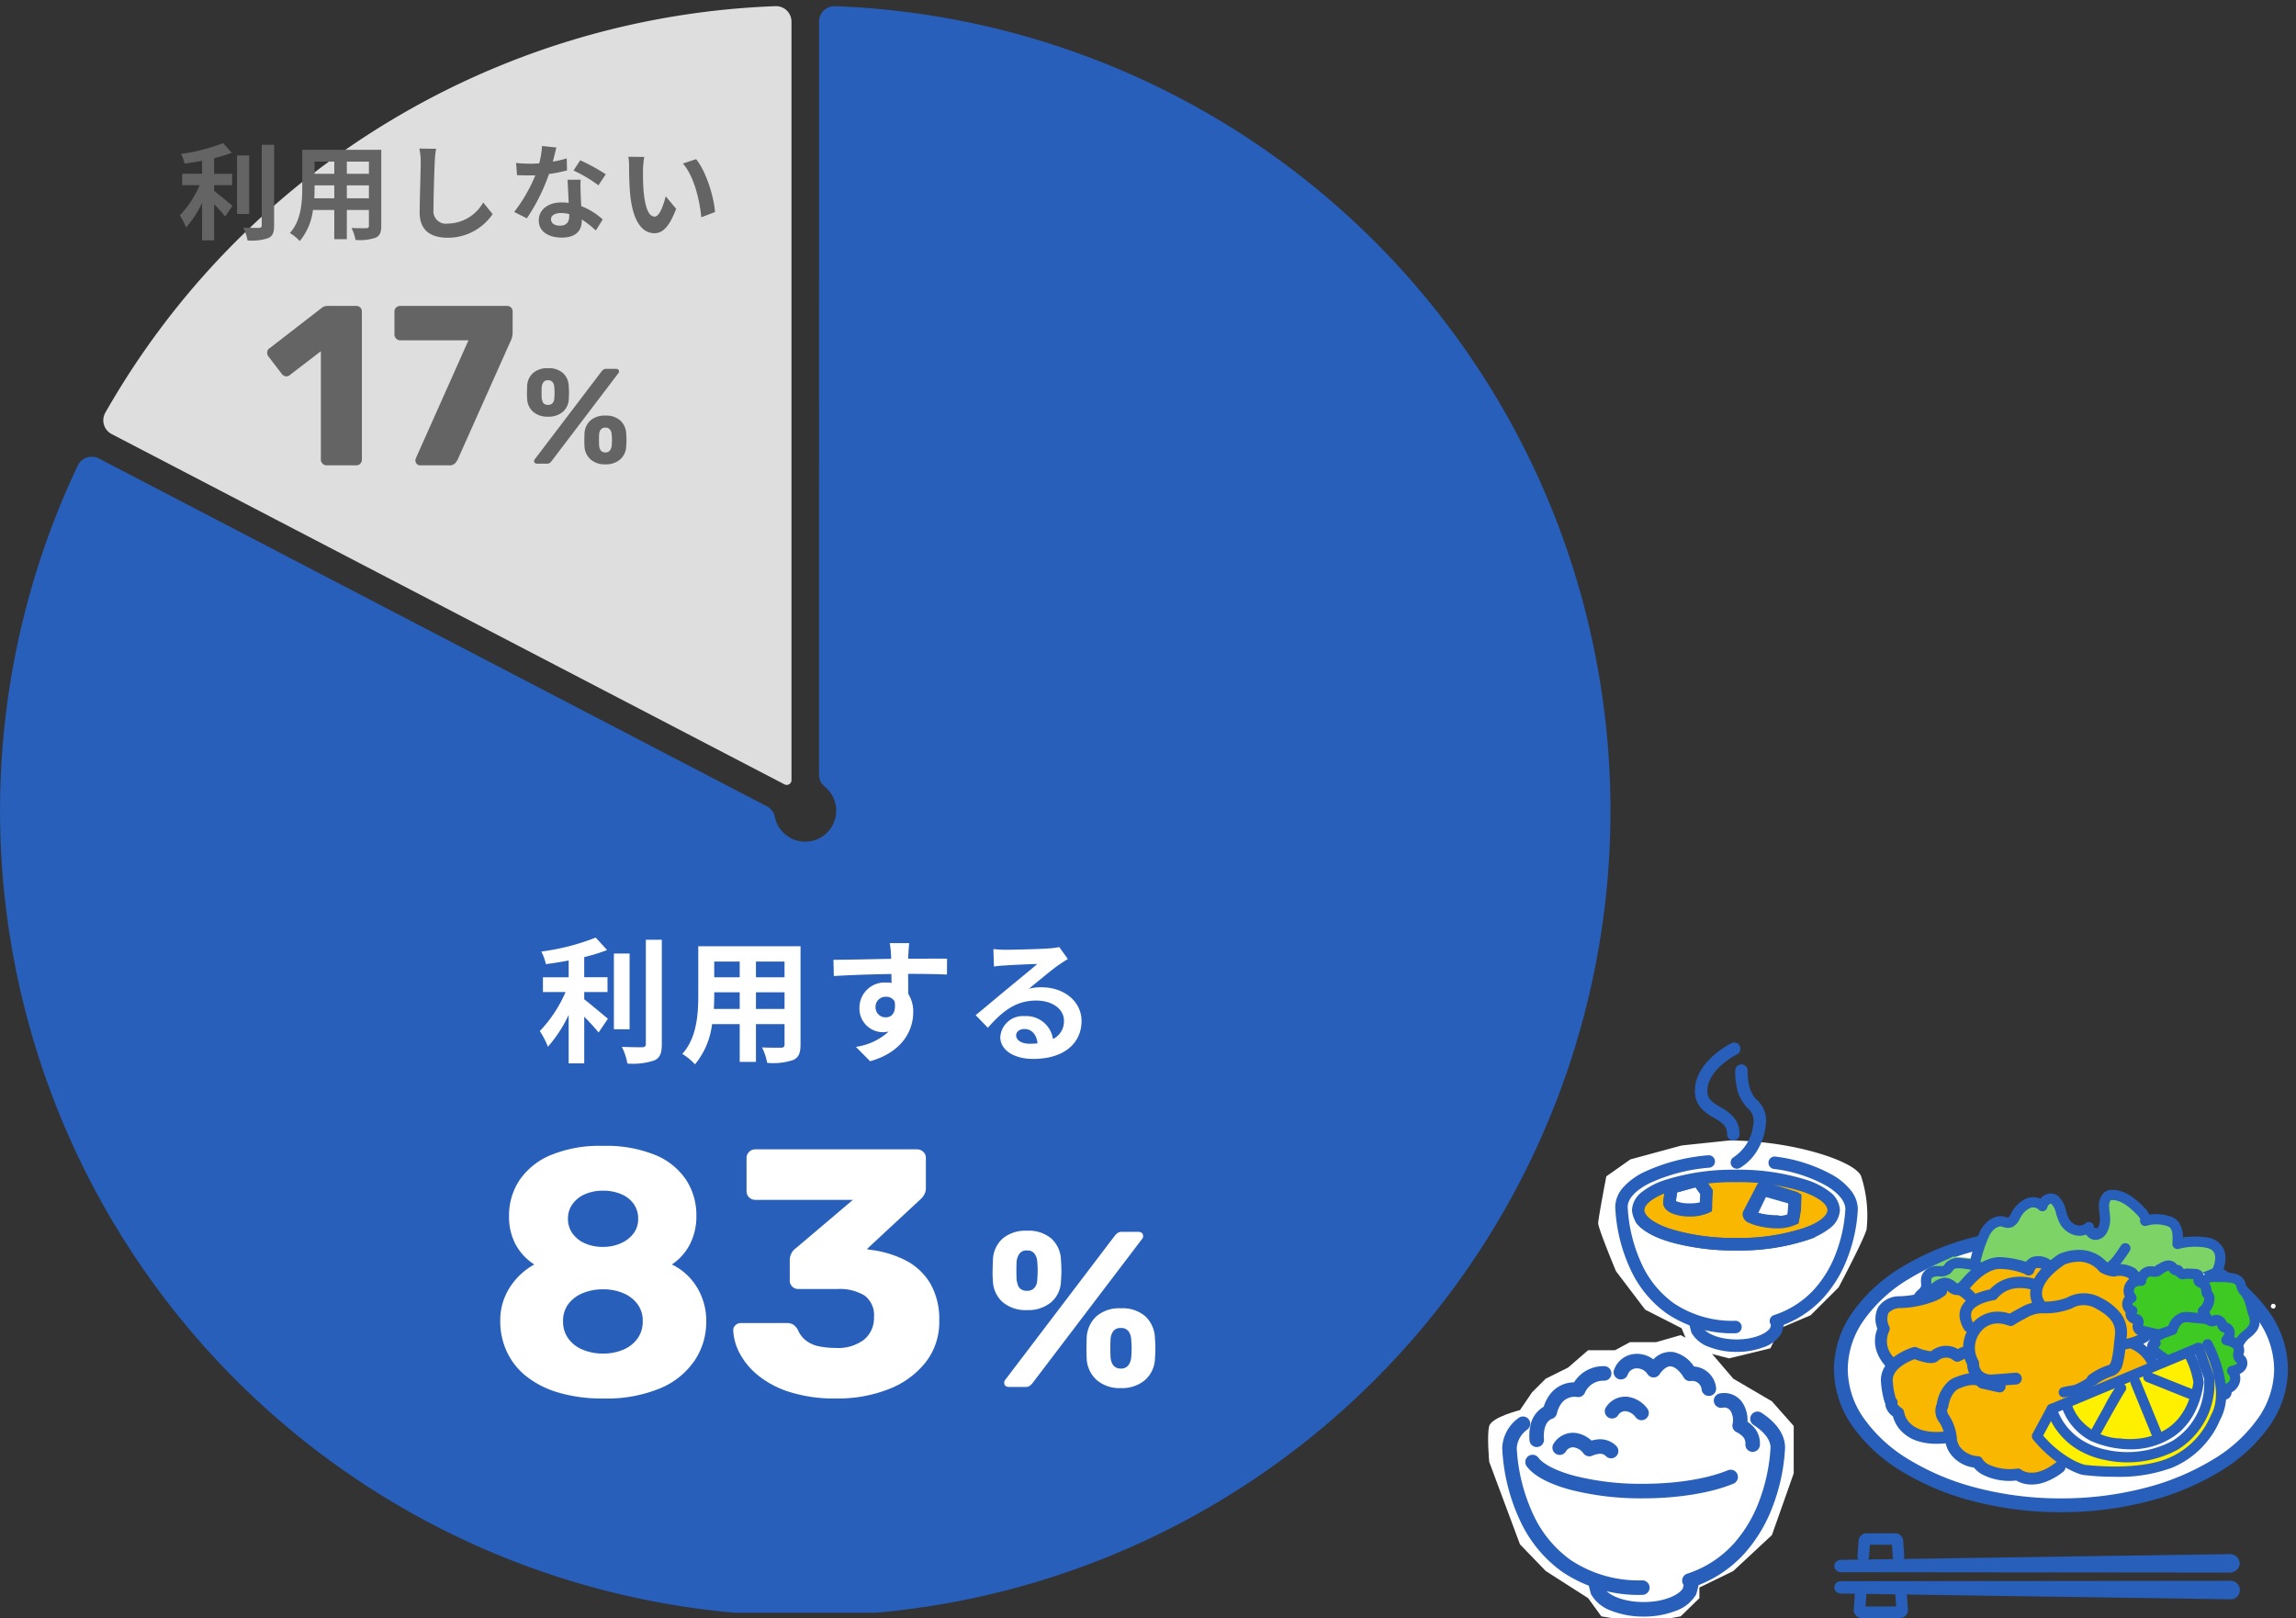 <svg xmlns="http://www.w3.org/2000/svg" xmlns:xlink="http://www.w3.org/1999/xlink" width="372.954" height="262.859" viewBox="0 0 372.954 262.859">
  <rect x="0" y="0" width="372.954" height="262.859" fill="#333333" stroke="none"/>
  <defs>
    <clipPath id="clip-path">
      <rect id="Rectangle_58381" data-name="Rectangle 58381" width="132.954" height="93.489" fill="none"/>
    </clipPath>
    <clipPath id="clip-path-2">
      <rect id="Rectangle_59074" data-name="Rectangle 59074" width="262" height="262" transform="translate(236 3145)" fill="none" stroke="#707070" stroke-width="1"/>
    </clipPath>
  </defs>
  <g id="Group_124891" data-name="Group 124891" transform="translate(-236 -3145)">
    <g id="Group_124653" data-name="Group 124653" transform="translate(481 3314.37)">
      <g id="Group_78504" data-name="Group 78504" transform="translate(-5)" clip-path="url(#clip-path)">
        <path id="Path_137147" data-name="Path 137147" d="M68.525,105.155l63.082-.932a1.227,1.227,0,0,1,1.317,1.112,1.214,1.214,0,0,1-1.273,1.15h-.023l-63.091-.066a.637.637,0,1,1-.011-1.263Z" transform="translate(-9.48 -20.744)" fill="#275fba"/>
        <path id="パス_137148" data-name="パス 137148" d="M131.539,103.76a1.6,1.6,0,0,1,1.664,1.476,1.413,1.413,0,0,1-.408,1.013,1.749,1.749,0,0,1-1.23.515h-.029L68.444,106.7h0a1.056,1.056,0,0,1-1.095-.994.97.97,0,0,1,.333-.729,1.141,1.141,0,0,1,.75-.282l63.082-.932Zm.017,2.262a1,1,0,0,0,.7-.289.673.673,0,0,0,.2-.483.86.86,0,0,0-.922-.749h-.018l-63.083.932,0-.228v.228a.407.407,0,0,0-.265.095.227.227,0,0,0-.084.168c0,.14.163.258.353.258h.006Z" transform="translate(-9.388 -20.652)" fill="#275fba"/>
        <path id="Path_137149" data-name="Path 137149" d="M68.536,109.7l63.091-.066a1.142,1.142,0,1,1,0,2.263H131.6l-63.082-.932a.637.637,0,1,1,.011-1.263Z" transform="translate(-9.479 -21.822)" fill="#275fba"/>
        <path id="パス_137150" data-name="パス 137150" d="M131.535,109.175h0a1.51,1.51,0,1,1,0,3h-.029l-63.082-.932a1.14,1.14,0,0,1-.8-.33.954.954,0,0,1-.281-.68,1.05,1.05,0,0,1,1.05-.994h.051Zm0,2.263a.775.775,0,1,0,0-1.521l-63.1.067c-.193,0-.354.119-.355.259a.218.218,0,0,0,.068.154.4.4,0,0,0,.28.109Z" transform="translate(-9.387 -21.73)" fill="#275fba"/>
        <path id="パス_137151" data-name="パス 137151" d="M78.712,104.226a.938.938,0,0,1-.935-.871l-.139-1.948H74.067l-.139,1.948a.938.938,0,0,1-1.871-.134l.175-2.453a1.313,1.313,0,0,1,1.327-1.237h4.584a1.314,1.314,0,0,1,1.33,1.237l.175,2.453a.938.938,0,0,1-.869,1Z" transform="translate(-10.325 -19.81)" fill="#275fba"/>
        <path id="パス_137152" data-name="パス 137152" d="M72.616,115.553a1.313,1.313,0,0,1-1.332-1.278q0-.035,0-.071l.177-2.475a.938.938,0,0,1,1.871.134l-.13,1.814h4.973l-.129-1.814a.938.938,0,1,1,1.871-.133l.176,2.475q0,.033,0,.067a1.31,1.31,0,0,1-1.328,1.282Z" transform="translate(-10.172 -22.065)" fill="#275fba"/>
        <path id="Path_137153" data-name="Path 137153" d="M44.247,22.731c10.31,0,20.55,3.361,21.463,5.822a20.627,20.627,0,0,1,.885,8.585c-.39,1.621-4.547,9.453-4.547,9.453l-4.54,4.526-4.985,2.116-1.554,3.257-6.72,1.633-6.361-1.633L36.55,53.233l-5.918-3.017-4.745-6.254s-2.908-6.966-2.891-7.8,1.32-7.606,1.32-7.606L28.228,25.8l8.323-2.26Z" transform="translate(-3.392 -6.817)" fill="#fff"/>
        <path id="Path_137154" data-name="Path 137154" d="M43.45,27.06c8.766,0,15.876,2.482,15.876,5.543s-7.107,5.543-15.876,5.543S27.574,35.665,27.574,32.6,34.681,27.06,43.45,27.06" transform="translate(-1.472 -5.386)" fill="#fab700"/>
        <path id="楕円形_23276" data-name="楕円形 23276" d="M15.624-1.264A36.4,36.4,0,0,1,27.184.416,12.149,12.149,0,0,1,30.9,2.353a3.953,3.953,0,0,1,1.615,2.939A3.953,3.953,0,0,1,30.9,8.23a12.149,12.149,0,0,1-3.713,1.937,36.4,36.4,0,0,1-11.56,1.68,36.4,36.4,0,0,1-11.56-1.68A12.149,12.149,0,0,1,.351,8.23,3.953,3.953,0,0,1-1.264,5.292,3.953,3.953,0,0,1,.351,2.353,12.149,12.149,0,0,1,4.065.416,36.4,36.4,0,0,1,15.624-1.264Zm0,11.087A34.355,34.355,0,0,0,26.517,8.256c2.928-1.022,3.971-2.2,3.971-2.964S29.445,3.35,26.517,2.328A34.355,34.355,0,0,0,15.624.761,34.355,34.355,0,0,0,4.732,2.328C1.8,3.35.761,4.529.761,5.292S1.8,7.234,4.732,8.256A34.355,34.355,0,0,0,15.624,9.823Z" transform="translate(26.354 21.925)" fill="#275fba"/>
        <path id="パス_137155" data-name="パス 137155" d="M45.636,61.389a12.156,12.156,0,0,1-4.436-.782,5.316,5.316,0,0,1-2.858-2.261,1.013,1.013,0,0,1-.085-.22l-.235-.916a1.012,1.012,0,1,1,1.961-.5l.2.784c.582.925,2.64,1.875,5.452,1.875s4.87-.95,5.453-1.875l.2-.784a1.012,1.012,0,1,1,1.961.506l-.236.916a1.013,1.013,0,0,1-.085.22,5.322,5.322,0,0,1-2.858,2.26A12.153,12.153,0,0,1,45.636,61.389Z" transform="translate(-3.545 -11.135)" fill="#275fba"/>
        <path id="パス_137156" data-name="パス 137156" d="M55.215,50.857a1.013,1.013,0,0,1-.315-1.975,15.122,15.122,0,0,0,6.568-4.224,18.3,18.3,0,0,0,3.467-5.746A23.755,23.755,0,0,0,66.5,31.662c-.006-1.237-1.074-2.566-3.008-3.743a23.355,23.355,0,0,0-8.555-2.778,1.012,1.012,0,1,1,.288-2,25.389,25.389,0,0,1,9.319,3.052,10.283,10.283,0,0,1,2.849,2.438,4.971,4.971,0,0,1,1.131,3.044q0,.009,0,.018a25.476,25.476,0,0,1-1.7,7.953,20.316,20.316,0,0,1-3.857,6.377,17.123,17.123,0,0,1-7.435,4.786A1.012,1.012,0,0,1,55.215,50.857Z" transform="translate(-6.745 -4.603)" fill="#275fba"/>
        <path id="パス_137157" data-name="パス 137157" d="M42.451,51.779a19.013,19.013,0,0,1-11.193-3.232,18.08,18.08,0,0,1-5.836-7.093,26.66,26.66,0,0,1-2.5-10.179s0-.008,0-.012a4.847,4.847,0,0,1,1.318-3.21,10.885,10.885,0,0,1,3.265-2.416,30.505,30.505,0,0,1,10.5-2.772,1.012,1.012,0,1,1,.2,2.015,28.479,28.479,0,0,0-9.78,2.558c-2.243,1.153-3.48,2.508-3.484,3.818a25.044,25.044,0,0,0,2.326,9.378,16.049,16.049,0,0,0,5.18,6.279,17.054,17.054,0,0,0,10,2.841,1.012,1.012,0,0,1,0,2.025Z" transform="translate(-0.546 -4.55)" fill="#275fba"/>
        <path id="パス_137158" data-name="パス 137158" d="M43.321,40.66a39.76,39.76,0,0,1-10.059-1.186c-2.086-.558-4.842-1.577-6.121-3.265a1.012,1.012,0,1,1,1.614-1.223c.717.946,2.55,1.868,5.03,2.531a37.724,37.724,0,0,0,9.536,1.117,33.062,33.062,0,0,0,11.853-1.885,1.012,1.012,0,1,1,.77,1.873A35.1,35.1,0,0,1,43.321,40.66Z" transform="translate(-1.345 -6.884)" fill="#275fba"/>
        <path id="Path_137159" data-name="Path 137159" d="M39.824,32.305a6.11,6.11,0,0,1-2.618.5c-1.825,0-3.3-.577-3.3-1.288l.336-2.407,4.312-1.2,1.372,1.932Z" transform="translate(-2.732 -5.555)" fill="#fff"/>
        <path id="パス_137160" data-name="パス 137160" d="M37.14,33.533l-.2,0a7.665,7.665,0,0,1-2.689-.446c-1.4-.547-1.612-1.4-1.612-1.854v-.07l.437-3.133,5.636-1.574L40.7,29.246l-.138,3.445-.583.253A7.081,7.081,0,0,1,37.14,33.533ZM34.7,31.061a4.72,4.72,0,0,0,2.257.445h.031l.154,0a5.069,5.069,0,0,0,1.448-.209l.058-1.443-.76-1.07L34.9,29.62Z" transform="translate(-2.48 -5.265)" fill="#275fba"/>
        <path id="パス_137161" data-name="パス 137161" d="M37.133,33.458l-.189,0a8.41,8.41,0,0,1-2.653-.376c-1.436-.493-1.651-1.347-1.651-1.812a1.013,1.013,0,0,1,.01-.14l.336-2.407a1.012,1.012,0,0,1,.73-.835l4.312-1.2a1.012,1.012,0,0,1,1.1.389L40.5,29a1.012,1.012,0,1,1-1.651,1.172l-.96-1.352-2.987.834-.2,1.409a5.552,5.552,0,0,0,2.253.365h.023a6.758,6.758,0,0,0,2.277-.339,1.012,1.012,0,1,1,.635,1.923A8.774,8.774,0,0,1,37.133,33.458Z" transform="translate(-2.48 -5.303)" fill="#275fba"/>
        <path id="Path_137162" data-name="Path 137162" d="M57.273,34.612a6.11,6.11,0,0,1-2.618.5c-1.825,0-4.256-.577-4.256-1.288l1.922-3.994L57.6,31.345l-.056,1.736Z" transform="translate(-6.015 -5.938)" fill="#fff"/>
        <path id="パス_137163" data-name="パス 137163" d="M54.589,35.83l-.2,0a12.167,12.167,0,0,1-3.069-.414,5.291,5.291,0,0,1-1.285-.517,1.582,1.582,0,0,1-.9-1.369V33.3l2.393-4.971,6.862,1.964-.084,2.6-.384,2.138-.5.216A7.081,7.081,0,0,1,54.589,35.83ZM51.378,33.3a9.356,9.356,0,0,0,3.025.5h.031l.154,0a5.067,5.067,0,0,0,1.537-.237l.16-.893.028-.873-3.7-1.06Z" transform="translate(-5.763 -5.638)" fill="#275fba"/>
        <path id="パス_137164" data-name="パス 137164" d="M54.324,35.683a15.725,15.725,0,0,1-3.192-.346,6.13,6.13,0,0,1-1.377-.454,1.546,1.546,0,0,1-1.016-1.389,1.012,1.012,0,0,1,.114-.467l2.24-4.312a1.012,1.012,0,0,1,1.2-.5l5.265,1.652a1.012,1.012,0,0,1,.707,1.041l-.215,2.883a1.012,1.012,0,0,1-2.019-.15l.155-2.083L52.5,30.4,51.035,33.22a12.543,12.543,0,0,0,3.289.438,1.012,1.012,0,0,1,0,2.025Z" transform="translate(-5.684 -5.607)" fill="#275fba"/>
        <path id="パス_137165" data-name="パス 137165" d="M45.308,15.914A1.012,1.012,0,0,1,44.3,14.9c0-1.355-.763-1.87-2.112-2.664a8.179,8.179,0,0,1-2.06-1.529,4.17,4.17,0,0,1-1.053-2.992c.085-4.674,5.7-7.5,5.94-7.613a1.012,1.012,0,0,1,.9,1.816h0c-.047.024-4.75,2.4-4.812,5.834-.026,1.413.708,1.911,2.116,2.739a8.29,8.29,0,0,1,2.031,1.5A4.132,4.132,0,0,1,46.32,14.9,1.012,1.012,0,0,1,45.308,15.914Z" transform="translate(-3.76 0)" fill="#275fba"/>
        <path id="パス_137166" data-name="パス 137166" d="M47.336,21.384a1.013,1.013,0,0,1-.507-1.889,7.262,7.262,0,0,0,3.177-5.358,2.707,2.707,0,0,0-.628-2.317,6.721,6.721,0,0,1-2.135-4.07,10.938,10.938,0,0,1-.174-2.369,1.012,1.012,0,0,1,2.021.118c0,.071-.15,3.331,1.578,4.761a4.566,4.566,0,0,1,1.356,4.046,9.62,9.62,0,0,1-1.248,3.883,8.186,8.186,0,0,1-2.933,3.059A1.008,1.008,0,0,1,47.336,21.384Z" transform="translate(-5.204 -0.881)" fill="#275fba"/>
        <path id="Path_137167" data-name="Path 137167" d="M17.588,106.035l2.145,2.957,6.754,1.086,6.114-1.086,3.057-2.957v-1.73l5.5-2.679,6.278-5.841,3.542-10.033V78.057l-3.542-4-6.278-3.681L37.2,65.746,32.6,63.3l-3.97,1.14H24.377l-2.422,1.31H17.588l-3.264,2.823-3.623,1.8-2.229,2.22L6.512,75.48s-4.586,1.141-4.994,2.578,0,5.833,0,5.833l4.994,13.4,4.188,4.334Z" transform="translate(0.387 -15.768)" fill="#fff"/>
        <path id="パス_137168" data-name="パス 137168" d="M26.466,114.852a14.169,14.169,0,0,1-5.171-.912,6.194,6.194,0,0,1-3.33-2.634,1.179,1.179,0,0,1-.1-.257l-.275-1.067a1.18,1.18,0,0,1,2.285-.588l.235.913c.678,1.078,3.077,2.184,6.354,2.184s5.674-1.107,6.354-2.185l.235-.913a1.18,1.18,0,0,1,2.285.588l-.275,1.067a1.181,1.181,0,0,1-.1.258,6.2,6.2,0,0,1-3.33,2.633A14.164,14.164,0,0,1,26.466,114.852Z" transform="translate(0.522 -21.597)" fill="#275fba"/>
        <path id="パス_137169" data-name="パス 137169" d="M37.668,103.488a1.18,1.18,0,0,1-.367-2.3,17.4,17.4,0,0,0,7.624-4.95,21.762,21.762,0,0,0,4.056-6.8,29.187,29.187,0,0,0,1.865-8.73c0-.872-.493-2.219-2.774-3.7a1.18,1.18,0,0,1,1.287-1.978c1.755,1.142,3.847,3.056,3.847,5.694q0,.011,0,.023a30.96,30.96,0,0,1-1.994,9.467,24.163,24.163,0,0,1-4.5,7.573,19.735,19.735,0,0,1-8.675,5.649A1.179,1.179,0,0,1,37.668,103.488Z" transform="translate(-3.246 -14.894)" fill="#275fba"/>
        <path id="パス_137170" data-name="パス 137170" d="M22.756,104.832a22.157,22.157,0,0,1-13.043-3.767,21.07,21.07,0,0,1-6.8-8.266A31.069,31.069,0,0,1,0,80.937q0-.048,0-.1a6.35,6.35,0,0,1,2.664-4.75,1.18,1.18,0,1,1,1.367,1.923,4,4,0,0,0-1.673,2.94A29.235,29.235,0,0,0,5.071,91.843a18.7,18.7,0,0,0,6.037,7.318,19.873,19.873,0,0,0,11.649,3.311,1.18,1.18,0,1,1,0,2.36Z" transform="translate(4.016 -15.101)" fill="#275fba"/>
        <path id="パス_137171" data-name="パス 137171" d="M23.774,90.69a46.332,46.332,0,0,1-11.722-1.382c-2.431-.65-5.642-1.838-7.133-3.8A1.18,1.18,0,1,1,6.8,84.078c.836,1.1,2.972,2.178,5.862,2.95a43.958,43.958,0,0,0,11.112,1.3c5.384,0,10.419-.8,13.813-2.2a1.18,1.18,0,1,1,.9,2.182C34.817,89.824,29.455,90.69,23.774,90.69Z" transform="translate(3.085 -16.641)" fill="#275fba"/>
        <path id="パス_137172" data-name="パス 137172" d="M38.059,69.894a1.18,1.18,0,0,1-1.174-1.073v-.006l0-.023a1.54,1.54,0,0,0-1.729-1.321,1.168,1.168,0,0,1-1.194-.607c-.23-.416-1.091-1.625-2.03-1.77-.782-.121-1.608.873-1.839,1.236a1.174,1.174,0,0,1-1.991.019,2.064,2.064,0,0,0-2-.916,1.532,1.532,0,0,0-1.2.966,1.18,1.18,0,1,1-2.2-.844,3.894,3.894,0,0,1,3.07-2.457h.009a4.433,4.433,0,0,1,3.263.851q.06-.056.123-.113a3.791,3.791,0,0,1,3.132-1.073,5.4,5.4,0,0,1,3.344,2.345,3.9,3.9,0,0,1,3.585,3.36c.007.045.012.092.017.141a1.18,1.18,0,0,1-1.068,1.282Q38.112,69.894,38.059,69.894Z" transform="translate(-0.485 -12.484)" fill="#275fba"/>
        <path id="パス_137173" data-name="パス 137173" d="M6.7,78.782a1.18,1.18,0,0,1-1.169-1.029,7.564,7.564,0,0,1,.107-2.294,4.537,4.537,0,0,1,2.187-3.224,6.661,6.661,0,0,1,.877-1.8,4.9,4.9,0,0,1,4.054-2.165,5.613,5.613,0,0,1,4.9-2.629A1.18,1.18,0,1,1,17.6,68a3.265,3.265,0,0,0-3.077,1.957,1.18,1.18,0,0,1-1.211.7,2.651,2.651,0,0,0-2.68,1.134,4.35,4.35,0,0,0-.647,1.484,1.18,1.18,0,0,1-.751.9c-.248.092-1,.372-1.287,1.757a5.286,5.286,0,0,0-.078,1.517A1.181,1.181,0,0,1,6.7,78.782Z" transform="translate(2.924 -13.065)" fill="#275fba"/>
        <path id="パス_137174" data-name="パス 137174" d="M49.228,80.645q-.048,0-.1,0a1.18,1.18,0,0,1-1.08-1.272,1.594,1.594,0,0,0-.613-1.384,3.234,3.234,0,0,0-.777-.526,1.18,1.18,0,0,1-.694-1.347,2.917,2.917,0,0,0-.328-2.118,1.22,1.22,0,0,0-1.275-.531,1.18,1.18,0,1,1-.491-2.308,3.587,3.587,0,0,1,3.772,1.6l.016.027a5.267,5.267,0,0,1,.73,2.962,5.511,5.511,0,0,1,.646.511,3.962,3.962,0,0,1,1.365,3.31A1.18,1.18,0,0,1,49.228,80.645Z" transform="translate(-4.53 -14.147)" fill="#275fba"/>
        <path id="パス_137175" data-name="パス 137175" d="M19.716,83.3a1.176,1.176,0,0,1-.848-.359,1.341,1.341,0,0,0-1.277-.339,3.362,3.362,0,0,0-.889.254,1.18,1.18,0,0,1-1.487-.37,2.389,2.389,0,0,0-1.57-.967,1.329,1.329,0,0,0-1.258.636,1.18,1.18,0,1,1-2.022-1.216,3.7,3.7,0,0,1,3.554-1.764l.043.005a4.763,4.763,0,0,1,2.564,1.238,5.548,5.548,0,0,1,.751-.156A3.7,3.7,0,0,1,20.563,81.3a1.18,1.18,0,0,1-.847,2Z" transform="translate(1.987 -15.755)" fill="#275fba"/>
        <path id="パス_137176" data-name="パス 137176" d="M26.765,75.65a1.178,1.178,0,0,1-.961-.494,2.389,2.389,0,0,0-1.57-.967,1.329,1.329,0,0,0-1.258.636,1.18,1.18,0,0,1-2.022-1.216,3.7,3.7,0,0,1,3.554-1.764l.043.005a4.76,4.76,0,0,1,3.173,1.934,1.18,1.18,0,0,1-.959,1.866Z" transform="translate(-0.121 -14.295)" fill="#275fba"/>
        <path id="Path_137177" data-name="Path 137177" d="M140.17,60.77c0,12.207-16,22.1-35.748,22.1s-35.748-9.9-35.748-22.1,16-22.1,35.748-22.1,35.748,9.9,35.748,22.1" transform="translate(-9.652 -7.696)" fill="#fff"/>
        <path id="楕円形_23277" data-name="楕円形 23277" d="M35.469-1.4A56.155,56.155,0,0,1,49.668.374,42.681,42.681,0,0,1,61.337,5.242a26.231,26.231,0,0,1,8,7.347,16.178,16.178,0,0,1,3.005,9.237,16.178,16.178,0,0,1-3.005,9.237,26.231,26.231,0,0,1-8,7.347,42.681,42.681,0,0,1-11.669,4.868,56.155,56.155,0,0,1-14.2,1.774,56.155,56.155,0,0,1-14.2-1.774A42.681,42.681,0,0,1,9.6,38.409a26.231,26.231,0,0,1-8-7.347A16.178,16.178,0,0,1-1.4,21.826a16.178,16.178,0,0,1,3.005-9.237,26.231,26.231,0,0,1,8-7.347A42.681,42.681,0,0,1,21.271.374,56.155,56.155,0,0,1,35.469-1.4Zm0,44.208a53.913,53.913,0,0,0,13.631-1.7A40.447,40.447,0,0,0,60.157,36.5,24.018,24.018,0,0,0,67.482,29.8,13.979,13.979,0,0,0,70.1,21.826a13.979,13.979,0,0,0-2.613-7.971,24.018,24.018,0,0,0-7.325-6.705A40.447,40.447,0,0,0,49.1,2.543,53.913,53.913,0,0,0,35.469.843a53.913,53.913,0,0,0-13.631,1.7A40.447,40.447,0,0,0,10.781,7.149a24.018,24.018,0,0,0-7.325,6.705A13.979,13.979,0,0,0,.843,21.826,13.979,13.979,0,0,0,3.456,29.8,24.018,24.018,0,0,0,10.781,36.5a40.447,40.447,0,0,0,11.057,4.606A53.913,53.913,0,0,0,35.469,42.808Z" transform="translate(59.301 31.249)" fill="#275fba"/>
        <path id="Path_137178" data-name="Path 137178" d="M132.227,46.449c.583-1.081,1.182-2.448.676-3.584a2.657,2.657,0,0,0-2.256-1.356,12.216,12.216,0,0,0-4.517.227,3.8,3.8,0,0,0-.54-2.837,2.124,2.124,0,0,0-1-.532,6.823,6.823,0,0,0-3.716-.02,1.45,1.45,0,0,0-.6-1.3c-1.375-1.3-2.959-2.494-4.707-2.512a1.348,1.348,0,0,0-.845.218,1.842,1.842,0,0,0-.546,1.472c0,.562.13,1.112.156,1.673a2.985,2.985,0,0,1-.517,1.962,1.173,1.173,0,0,1-1.6.339,1.357,1.357,0,0,1-.5-.937,2.766,2.766,0,0,1-4.13-1.188c-.467-.964-.607-2.262-1.412-2.815a1.372,1.372,0,0,0-2,.908,2.3,2.3,0,0,0-2.36-.4,4.156,4.156,0,0,0-1.948,1.755c-.249.4-.489.863-.88,1.024-.412.17-.855-.047-1.286-.121A3,3,0,0,0,94.9,40c-.674,1.013-1.036,3.64-1.386,4.869l-3.547-.318-4.328,2.03s-.522,2.07,0,2.363c.822.459-2.534,2.232-1.4,2.434,7.9,1.418,26.293-4.2,26.4-4.057.167.221,16.731,1.12,16.731,1.12Z" transform="translate(-12.703 -9.782)" fill="#7ed366"/>
        <path id="Path_137179" data-name="Path 137179" d="M121.252,60.857c-1.278-1.511-2.227-2.562-1.467-4.389a22.789,22.789,0,0,0-.977-7.248c-.424-1.507-1.193-3.1-2.647-3.678a18.1,18.1,0,0,0-2.751-.483,26.721,26.721,0,0,1-3.006-1.221c-1.883-.682-4.127.29-5.859,1.3-.332.192-2.137-.871-2.516-.811s-.859,1.281-1.241,1.212c-1.435-.258-1.279-.654-2.733-.769-1.164-.093-2.483.34-3.645.227s-1.159-.142-1.733.875a11.619,11.619,0,0,1-2.965,2.871c-.867-.063-1.123-.891-1.989-.955a2.584,2.584,0,0,0-1.925.372,5.957,5.957,0,0,0-.682.932c-1.5,1.954-4.989.455-6.882,2.029a4.415,4.415,0,0,0-1.285,2.9,29.16,29.16,0,0,0-.15,4.216c.012.879.111,1.917.871,2.36.227.132.51.207.652.429a25.856,25.856,0,0,1-.428,3.817c-.376,2.293,1.08,3.095,1.8,3.847.758.791.62,2.272,1.433,3.006.33.3.355.425.783.549a15.278,15.278,0,0,0,3.655.589,4.743,4.743,0,0,1,1.7.243A4.558,4.558,0,0,1,88.491,74c.523.484.634,1.385,1.208,1.807,4.011,2.958,9.589,3.93,14.548,3.378a2.31,2.31,0,0,0,1.167-.362c.6-.459.643-1.334.98-2.01a4.766,4.766,0,0,1,.933-1.171c3.075-3.121,6.151-6.243,9.35-9.235,2.1-1.966,3.637-2.825,4.574-5.546-.459.183-.215-.806-.674-.623" transform="translate(-11.267 -8.68)" fill="#fab700"/>
        <path id="Path_137180" data-name="Path 137180" d="M139.484,53.436a5.661,5.661,0,0,1-.429-.7,2.76,2.76,0,0,0,1.024-1.757,1.209,1.209,0,0,0-.145-.878,2.607,2.607,0,0,1-.242-.316,1.522,1.522,0,0,1-.083-.554,1.368,1.368,0,0,0-.781-1.092.947.947,0,0,1-.405-.241c-.209-.284.079-.747-.145-1.02a.675.675,0,0,0-.492-.177c-.457-.033-.915-.051-1.372-.057l-.638.1a1.764,1.764,0,0,1-.685-.562c-.036-.05-.076-.106-.137-.115a.339.339,0,0,0-.127.022.508.508,0,0,1-.456-.183,4.579,4.579,0,0,0-.344-.38,1.014,1.014,0,0,0-.884-.145,3,3,0,0,0-.829.41l-.352.156a.713.713,0,0,1-.646.367c-.261.012-.521-.051-.782-.048a1.589,1.589,0,0,0-1.511,1.531,1.675,1.675,0,0,0-1.578,2.769,1.116,1.116,0,0,0,.138,2.092.676.676,0,0,0-.217.785.921.921,0,0,0,.654.534,1.038,1.038,0,0,1,.412.129c.378.287-.084.912.083,1.355.114.3.472.412.785.485l2.764.649" transform="translate(-21.217 -9.024)" fill="#3fc923"/>
        <path id="Path_137181" data-name="Path 137181" d="M133.691,62.413a11.071,11.071,0,0,1-1.286-.936,1.446,1.446,0,0,1-.566-.79c-.057-.327.2-.718.528-.665a.844.844,0,0,1,.136-1.052,2.467,2.467,0,0,1,1.005-.547l1.6-.569a2.8,2.8,0,0,1,1.766-2.031,3.34,3.34,0,0,1,1.064-.011l1.976.192a3.186,3.186,0,0,1,1.19.275,1.064,1.064,0,0,0,.433.177c.207.009.384-.139.584-.191.449-.116.883.275,1.064.7a.992.992,0,0,0,.219.386,1.92,1.92,0,0,0,.517.206.91.91,0,0,1,.456.952,2.224,2.224,0,0,1-.485,1.008,4.1,4.1,0,0,1,1.374.511,1.394,1.394,0,0,1,.666,1.234c-.033.3-.2.609-.109.9s.4.449.545.713a.974.974,0,0,1-.328,1.169,2.833,2.833,0,0,1-1.222.465,1.732,1.732,0,0,1-.625,2.816.6.6,0,0,0-.247.135c-.124.14-.061.356-.059.543s-.181.417-.332.3l.175-.2" transform="translate(-22.223 -11.101)" fill="#3fc923"/>
        <path id="Path_137182" data-name="Path 137182" d="M147.58,58.236c.528-1.231,2.29-1.762,2.436-3.093a2.944,2.944,0,0,0-.152-1.076q-.192-.709-.384-1.417a6.91,6.91,0,0,0-1.208-2.763,2.086,2.086,0,0,1-.386-.526c-.072-.176-.078-.372-.132-.555-.258-.869-1.382-1.06-2.288-1.092l-1.8-.062c-.711-.026-1.62.085-1.815.769l-.881.822-1.406,7.465,3.311,2.53Z" transform="translate(-23.761 -9.484)" fill="#3fc923"/>
        <path id="Path_137183" data-name="Path 137183" d="M135.2,62.425l-1.3.417,1.667,4.819s-.513,5.794-4.576,7.943-7.342,3.133-12.217,1.089-4.952-5.786-4.952-5.786l-2.373,1.049s2.208,6.482,7.083,7.161,8.053.722,10.479-.156a12.3,12.3,0,0,0,8.035-9.3s-.351-5.485-1.843-7.239" transform="translate(-18.165 -12.425)" fill="#fff"/>
        <path id="Path_137184" data-name="Path 137184" d="M136.126,61.216l-1.469.562,1.74,4.878s1.463,12.039-13.623,12.9c0,0-9.811-.268-11.958-7.839l-2.516,4.6s4.548,4.827,7.333,5.185,6.643,1.109,14.377-.911,8.316-12.481,8.316-12.481Z" transform="translate(-17.539 -12.184)" fill="#fff000"/>
        <path id="Path_137185" data-name="Path 137185" d="M114.733,71.327s1.463,5.884,8.77,6.359c0,0,10.93,1.782,12.712-9.92a13.6,13.6,0,0,0-1.667-4.819Z" transform="translate(-18.82 -12.528)" fill="#fff000"/>
        <path id="パス_137186" data-name="パス 137186" d="M116.161,65.881a.961.961,0,0,1-.579-1.729,10.693,10.693,0,0,1,3.242-1.65c.132-.032.291-.319.415-.748a17.024,17.024,0,0,0,.4-2.617c.045-.426.092-.867.149-1.311.245-1.932-.611-3.162-3.159-4.537a3.847,3.847,0,0,0-2.662-.428,3.42,3.42,0,0,0-1.032.382.961.961,0,0,1-.2.1,12.041,12.041,0,0,1-4.815.762,5.248,5.248,0,0,0-2.67.842,20.551,20.551,0,0,0-1.88,1.079.961.961,0,0,1-1.063-1.6,22.151,22.151,0,0,1,2.061-1.186,6.987,6.987,0,0,1,3.824-1.036,10.086,10.086,0,0,0,3.8-.634,5.677,5.677,0,0,1,5.555.027,9.233,9.233,0,0,1,3.245,2.59,5.225,5.225,0,0,1,.908,3.881c-.054.425-.1.856-.144,1.272a18.148,18.148,0,0,1-.466,2.947,2.64,2.64,0,0,1-1.809,2.082,8.617,8.617,0,0,0-2.539,1.318A.957.957,0,0,1,116.161,65.881Z" transform="translate(-16.261 -10.123)" fill="#275fba"/>
        <path id="パス_137187" data-name="パス 137187" transform="translate(4.016)" fill="#275fba"/>
        <path id="パス_137188" data-name="パス 137188" d="M103.474,85.154a5.472,5.472,0,0,1-.555-.028,4.736,4.736,0,0,1-1.951-.625,9.747,9.747,0,0,1-5.522-.988A4.725,4.725,0,0,1,94.1,82.395,5.6,5.6,0,0,1,90.2,80.045a4.607,4.607,0,0,1-.769-2.091v-.005a6.21,6.21,0,0,0-.881-2.812,3.01,3.01,0,0,1-.475-3.114A6.269,6.269,0,0,1,89.8,68.546a3.619,3.619,0,0,1,1.37-.844,8.853,8.853,0,0,1,1.724-.53,3.639,3.639,0,0,1,3.081.557l2.52.56a.961.961,0,1,1-.417,1.877l-2.791-.62a.961.961,0,0,1-.52-.312c-.458-.533-2.122-.094-2.87.248a.591.591,0,0,1-.168.059c-.149.051-1.363.533-1.79,2.97a.671.671,0,0,1-.13.345c-.043.1-.18.509.284,1.135a8.011,8.011,0,0,1,1.255,3.829,2.839,2.839,0,0,0,.5,1.23,3.973,3.973,0,0,0,2.928,1.5.877.877,0,0,1,.745.524,2.623,2.623,0,0,0,1.036.855,8.362,8.362,0,0,0,4.595.63.888.888,0,0,1,.7.221c.155.118,2.1,1.487,5.569-1.213a.961.961,0,0,1,1.181,1.517,10.377,10.377,0,0,1-3.159,1.747A6.442,6.442,0,0,1,103.474,85.154Z" transform="translate(-13.465 -13.348)" fill="#275fba"/>
        <path id="パス_137189" data-name="パス 137189" d="M98.2,66.724a4.084,4.084,0,0,1-3.112-1.168,3.747,3.747,0,0,1-.968-2.37A6,6,0,0,1,93.7,58.8a5.724,5.724,0,0,1,.933-1.889,5.39,5.39,0,0,1,4.441-2.332,5.986,5.986,0,0,1,2.365.472l-.807,1.745.005,0a4.2,4.2,0,0,0-1.622-.3,3.517,3.517,0,0,0-2.847,1.566c-.013.018-.018.024-.031.04a4.056,4.056,0,0,0-.2,4.393.892.892,0,0,1,.112.505,1.892,1.892,0,0,0,.46,1.246,2.261,2.261,0,0,0,1.667.551c.3-.022,2.412-.179,3.778-.3a.961.961,0,0,1,.167,1.915c-1.48.129-3.817.3-3.841.3Z" transform="translate(-14.586 -10.863)" fill="#275fba"/>
        <path id="パス_137190" data-name="パス 137190" d="M135.075,60.877a.834.834,0,0,1,.786.554l1.74,4.878a.834.834,0,0,1,.047.23,13.129,13.129,0,0,1-.724,5.285,12.5,12.5,0,0,1-2.078,3.655,12.117,12.117,0,0,1-3.2,2.809,17.2,17.2,0,0,1-11.825,1.629,13.479,13.479,0,0,1-4.746-1.912,11.632,11.632,0,0,1-2.876-2.685,10.25,10.25,0,0,1-1.773-3.479.834.834,0,0,1,.491-.962l23.84-9.938A.834.834,0,0,1,135.075,60.877Zm.914,5.879-1.4-3.937-22.31,9.3a9.581,9.581,0,0,0,1.3,2.253,9.976,9.976,0,0,0,2.461,2.268,11.852,11.852,0,0,0,4.139,1.646l.048.011a15.542,15.542,0,0,0,10.6-1.462l.013-.007a10.63,10.63,0,0,0,2.759-2.455,10.828,10.828,0,0,0,1.774-3.156A11.449,11.449,0,0,0,135.989,66.757Z" transform="translate(-17.957 -12.117)" fill="#275fba"/>
        <path id="パス_137191" data-name="パス 137191" d="M120.883,82.524h-.135a42.064,42.064,0,0,1-5.084-.31.835.835,0,0,1-.089-.017c-.169-.042-4.181-1.087-7.974-5.739a.834.834,0,0,1-.087-.924l2.392-4.422a.834.834,0,1,1,1.467.794l-2.123,3.923a17.353,17.353,0,0,0,4.481,3.752,10.752,10.752,0,0,0,2.21.987c.714.09,8.576,1.019,13.609-1.057a12.886,12.886,0,0,0,6.862-6.811.833.833,0,0,1,.063-.136c2.447-4.222-1.223-11.088-1.261-11.157a.834.834,0,0,1,1.466-.8,22.352,22.352,0,0,1,1.716,4.41,15.447,15.447,0,0,1,.586,4.121,8.554,8.554,0,0,1-1.029,4.2,13.336,13.336,0,0,1-1.678,2.934,14.5,14.5,0,0,1-6.089,4.779A24.848,24.848,0,0,1,120.883,82.524Z" transform="translate(-17.363 -11.977)" fill="#275fba"/>
        <path id="パス_137192" data-name="パス 137192" d="M124.514,78.412a16.382,16.382,0,0,1-6.39-1.391,9.741,9.741,0,0,1-2.921-2.365,9.186,9.186,0,0,1-1.814-3.335.834.834,0,0,1,1.618-.405,7.693,7.693,0,0,0,1.524,2.727,8.907,8.907,0,0,0,6.491,3q.04,0,.08.009a11.591,11.591,0,0,0,2.63.027,10.456,10.456,0,0,0,5.127-1.843c2.117-1.546,3.455-4,3.978-7.291a13.077,13.077,0,0,0-1.547-4.392.834.834,0,1,1,1.445-.833,14.376,14.376,0,0,1,1.774,5.148.833.833,0,0,1,0,.213c-.581,3.814-2.154,6.679-4.677,8.514A12.518,12.518,0,0,1,124.514,78.412Z" transform="translate(-18.547 -12.321)" fill="#275fba"/>
        <path id="パス_137193" data-name="パス 137193" d="M120.379,77.592a.834.834,0,0,1-.73-1.237c.009-.016.9-1.634,1.825-3.28a28.42,28.42,0,0,1,2.221-3.738.834.834,0,0,1,1.238,1.118c-.3.4-2.193,3.744-3.823,6.7A.834.834,0,0,1,120.379,77.592Z" transform="translate(-19.777 -13.747)" fill="#275fba"/>
        <path id="線_1615" data-name="線 1615" d="M3.458,9.579a.834.834,0,0,1-.772-.518L-.979.109A.834.834,0,0,1-.523-.979.834.834,0,0,1,.565-.523L4.23,8.428a.835.835,0,0,1-.772,1.151Z" transform="translate(107.094 55.383)" fill="#275fba"/>
        <path id="線_1616" data-name="線 1616" d="M6.774,3.42a.832.832,0,0,1-.31-.06L-.517.567A.834.834,0,0,1-.982-.517.834.834,0,0,1,.1-.982L7.084,1.811a.834.834,0,0,1-.31,1.609Z" transform="translate(109.188 54.561)" fill="#275fba"/>
        <path id="パス_137194" data-name="パス 137194" d="M113.685,70.913a.834.834,0,0,1-.211-1.641c.024-.006.606-.156,1.865-.351a11.682,11.682,0,0,0,3.339-2.076.834.834,0,0,1,1.06,1.289c-.449.369-2.757,2.22-4.143,2.436-1.161.18-1.7.316-1.7.317A.837.837,0,0,1,113.685,70.913Z" transform="translate(-18.445 -13.267)" fill="#275fba"/>
        <path id="パス_137195" data-name="パス 137195" d="M108.084,51.772a3.931,3.931,0,0,1-.982-3.078c.194-2,1.731-3.986,4.571-5.911a.96.96,0,0,1,.135-.076,8.13,8.13,0,0,1,2.732-.635,6.117,6.117,0,0,1,5.033,2.01c.425.17.853.325,1.04.377l.026,0a4.839,4.839,0,0,1,3.528.633,2.669,2.669,0,0,1,.974,1.874.961.961,0,0,1-1.913.19.738.738,0,0,0-.262-.563,3.019,3.019,0,0,0-2.093-.227,2.387,2.387,0,0,1-.3.026,5.509,5.509,0,0,1-1.946-.615.961.961,0,0,1-.367-.268,4.2,4.2,0,0,0-3.563-1.518,6.377,6.377,0,0,0-2.025.437c-2.824,1.933-3.549,3.464-3.657,4.412a2.075,2.075,0,0,0,.44,1.593l-.011-.011Z" transform="translate(-17.297 -8.371)" fill="#275fba"/>
        <path id="Path_137196" data-name="Path 137196" d="M156.273,53.763a.387.387,0,0,0,0-.774.387.387,0,0,0,0,.774" transform="translate(-27.013 -10.547)" fill="#fff"/>
        <path id="パス_137197" data-name="パス 137197" d="M131.848,57.289a.837.837,0,0,1-.191-.022l-2.764-.649a1.563,1.563,0,0,1-1.413-2.006,1.723,1.723,0,0,1-1.109-1.009,1.543,1.543,0,0,1-.083-.8,1.927,1.927,0,0,1-.137-2.561,2.488,2.488,0,0,1,1.987-3.426,2.463,2.463,0,0,1,.531-.807,2.373,2.373,0,0,1,1.637-.72,3.776,3.776,0,0,1,.469.03,2.236,2.236,0,0,0,.277.02.834.834,0,0,1,1.462.788,1.52,1.52,0,0,1-1.377.878,3.4,3.4,0,0,1-.543-.028,2.449,2.449,0,0,0-.267-.02.757.757,0,0,0-.687.7.834.834,0,0,1-1,.818.841.841,0,0,0-.793,1.39.834.834,0,0,1-.281,1.325.282.282,0,0,0,.036.528.834.834,0,0,1,.424,1.314l.039.007a1.486,1.486,0,0,1,.657.263,1.427,1.427,0,0,1,.414,1.547c-.006.031-.014.067-.02.1.04.012.092.026.16.042l2.765.649a.834.834,0,0,1-.19,1.647Z" transform="translate(-21.008 -8.951)" fill="#275fba"/>
        <path id="パス_137198" data-name="パス 137198" d="M136.934,47.287a.831.831,0,0,1-.348-.077,2.591,2.591,0,0,1-.8-.578,1.411,1.411,0,0,1-.851-.436c-.075-.077-.136-.152-.186-.213-.026-.032-.061-.075-.081-.1a.344.344,0,0,0-.156.008,2.4,2.4,0,0,0-.593.308.834.834,0,1,1-.889-1.412,3.7,3.7,0,0,1,1.066-.512,1.839,1.839,0,0,1,1.617.3,2.228,2.228,0,0,1,.331.345l.007.009a.955.955,0,0,1,.2.011,1.04,1.04,0,0,1,.679.447.936.936,0,0,0,.36.3.834.834,0,0,1-.349,1.592Z" transform="translate(-22.383 -8.8)" fill="#275fba"/>
        <path id="パス_137199" data-name="パス 137199" d="M141.661,54.307a.833.833,0,0,1-.678-.348,6.676,6.676,0,0,1-.491-.8.834.834,0,0,1,.227-1.045,1.939,1.939,0,0,0,.711-1.221.611.611,0,0,0,0-.276c-.01-.013-.031-.037-.046-.055a1.531,1.531,0,0,1-.421-1.113c0-.04,0-.078-.006-.105a.536.536,0,0,0-.3-.411l-.063-.027a1.47,1.47,0,0,1-.668-.478,1.335,1.335,0,0,1-.242-.875c-.37-.023-.74-.036-1.1-.04a.834.834,0,0,1,.018-1.668c.469,0,.947.025,1.423.059a1.454,1.454,0,0,1,1.077.48,1.39,1.39,0,0,1,.27,1.04,2.211,2.211,0,0,1,1.246,1.763c.007.072.01.137.012.193,0,.024,0,.052,0,.077l.01.012a2.291,2.291,0,0,1,.151.188,1.979,1.979,0,0,1,.289,1.479,3.6,3.6,0,0,1-.8,1.772l.054.076a.834.834,0,0,1-.677,1.321Z" transform="translate(-23.402 -9.125)" fill="#275fba"/>
        <path id="パス_137200" data-name="パス 137200" d="M143.426,68.886a.974.974,0,0,1-.583-.194.834.834,0,0,1-.125-1.224l.1-.118a1.151,1.151,0,0,1,.281-.724h0a1.291,1.291,0,0,1,.544-.353l.026-.01,0,0A.9.9,0,0,0,144,64.8a.834.834,0,0,1,.43-1.394,2.273,2.273,0,0,0,.872-.3.329.329,0,0,0,.1-.139c-.025-.028-.063-.066-.092-.1a1.6,1.6,0,0,1-.465-1.792,1.718,1.718,0,0,0,.044-.194.62.62,0,0,0-.306-.455,3.477,3.477,0,0,0-1.1-.39.834.834,0,0,1-.475-1.309,1.566,1.566,0,0,0,.327-.616.235.235,0,0,0-.008-.095l-.039-.011a1.4,1.4,0,0,1-1.064-.953l-.022-.053a.552.552,0,0,0-.141-.2l-.027.012a1.4,1.4,0,0,1-1.475-.061l-.061-.034a2.6,2.6,0,0,0-.88-.181l-1.975-.192a2.749,2.749,0,0,0-.8-.006c-.661.152-1.03,1.083-1.158,1.476a.834.834,0,0,1-.514.528l-1.6.569a1.935,1.935,0,0,0-.678.334.165.165,0,0,0-.029.046.834.834,0,0,1-.265,1.136c.035.033.077.071.129.115a10.256,10.256,0,0,0,1.187.865.834.834,0,1,1-.882,1.416,11.934,11.934,0,0,1-1.383-1.007,2.2,2.2,0,0,1-.85-1.284,1.471,1.471,0,0,1,.386-1.25,1.79,1.79,0,0,1,.493-1.182,3.221,3.221,0,0,1,1.333-.761l1.231-.437a3.327,3.327,0,0,1,2.228-2.19,4.093,4.093,0,0,1,1.332-.029l1.976.192a3.927,3.927,0,0,1,1.5.367l.079.043a2.007,2.007,0,0,1,.338-.126,1.569,1.569,0,0,1,1.334.28,2.184,2.184,0,0,1,.708.9l.024.057a2.048,2.048,0,0,1,.282.1,1.731,1.731,0,0,1,.946,1.821,2.216,2.216,0,0,1-.089.4,3.3,3.3,0,0,1,.62.327,2.2,2.2,0,0,1,1.027,2.012,2.953,2.953,0,0,1-.088.436c-.01.04-.023.088-.032.128l.069.071a2.223,2.223,0,0,1,.386.484,1.8,1.8,0,0,1-.535,2.224,2.494,2.494,0,0,1-.527.321,2.567,2.567,0,0,1,.039,1.251,2.594,2.594,0,0,1-1.351,1.736,1.2,1.2,0,0,1-.631,1.061A.99.99,0,0,1,143.426,68.886Z" transform="translate(-22.013 -10.878)" fill="#275fba"/>
        <path id="Path_137201" data-name="Path 137201" d="M148.373,58.25c.468-1,1.588-1.45,2.17-2.369a2.158,2.158,0,0,0,.28-1.564,23.894,23.894,0,0,0-.623-2.36,8.016,8.016,0,0,0-.746-1.9c-.181-.308-.429-.548-.627-.839-.211-.308-.191-.7-.375-1.02-.567-1-1.922-1.032-2.926-1.067-1.147-.04-3.082-.4-3.59,1-.17.469.577.671.746.206.211-.581,1.157-.494,1.643-.478a17.14,17.14,0,0,1,2.3.121,2.218,2.218,0,0,1,.831.28c.346.225.356.469.46.837.189.676.806,1.15,1.1,1.793a14.816,14.816,0,0,1,.714,2.285c.192.71.588,1.565.176,2.261-.565.955-1.716,1.381-2.2,2.419-.21.449.457.842.668.391" transform="translate(-24.229 -9.367)" fill="#275fba"/>
        <path id="パス_137201_-_アウトライン" data-name="パス 137201 - アウトライン" d="M147.983,58.751a.833.833,0,0,1-.692-.391.787.787,0,0,1-.047-.77,4.337,4.337,0,0,1,1.261-1.45,4.2,4.2,0,0,0,.958-1,2.034,2.034,0,0,0-.1-1.558c-.04-.13-.082-.264-.117-.394-.04-.145-.078-.292-.116-.439a11.106,11.106,0,0,0-.576-1.785,3.81,3.81,0,0,0-.461-.7,3.431,3.431,0,0,1-.658-1.15c-.017-.059-.031-.115-.045-.169-.069-.271-.091-.339-.248-.441a1.9,1.9,0,0,0-.681-.221,10.589,10.589,0,0,0-1.624-.1c-.2,0-.417-.005-.625-.012l-.119,0c-.1,0-.221-.009-.34-.009-.465,0-.739.079-.793.228a.784.784,0,0,1-.755.528.806.806,0,0,1-.665-.331.728.728,0,0,1-.079-.675,1.836,1.836,0,0,1,1.081-1.108,3.8,3.8,0,0,1,1.449-.23c.33,0,.661.022.953.041.178.012.346.023.5.028h.039c1.076.038,2.55.089,3.221,1.268a2.226,2.226,0,0,1,.209.582,1.3,1.3,0,0,0,.148.41c.075.111.161.216.253.328a4.236,4.236,0,0,1,.389.533,8.37,8.37,0,0,1,.787,1.993c.054.191.112.388.169.578a16.282,16.282,0,0,1,.464,1.822A2.543,2.543,0,0,1,150.782,56a5.213,5.213,0,0,1-1.1,1.152,3.715,3.715,0,0,0-1.047,1.172A.713.713,0,0,1,147.983,58.751Zm.779-8.933c.07.091.14.184.208.28A3.339,3.339,0,0,0,148.761,49.818Z" transform="translate(-24.129 -9.268)" fill="#275fba"/>
        <path id="パス_137202" data-name="パス 137202" d="M134.66,48.8a.835.835,0,0,1-.749-1.2c.5-1.032,1.034-2.337.653-3.283-.22-.547-.716-.851-1.606-.985a10.215,10.215,0,0,0-4.179.232.834.834,0,0,1-1.046-.86c.042-.647.129-1.994-.338-2.535a1.27,1.27,0,0,0-.617-.338,5.377,5.377,0,0,0-3.22-.02.834.834,0,0,1-1.057-.983c.012-.053.02-.258-.384-.68-1.113-1.164-2.587-2.5-4.115-2.519a.551.551,0,0,0-.3.05,1.517,1.517,0,0,0-.243.979,8.51,8.51,0,0,0,.075.924c.033.287.068.585.081.9a4.441,4.441,0,0,1-.672,2.689,2.179,2.179,0,0,1-1.461.918,1.741,1.741,0,0,1-1.346-.386,2.043,2.043,0,0,1-.41-.465,3.16,3.16,0,0,1-1.8.113,3.921,3.921,0,0,1-2.653-2.3,10.915,10.915,0,0,1-.419-1.2,3.5,3.5,0,0,0-.735-1.579.221.221,0,0,0-.232-.026.8.8,0,0,0-.46.575.834.834,0,0,1-1.39.386,1.3,1.3,0,0,0-1.456-.264,3.522,3.522,0,0,0-1.543,1.579l-.091.164a2.773,2.773,0,0,1-1.172,1.319,2.069,2.069,0,0,1-1.508,0c-.1-.029-.2-.057-.277-.071-.5-.1-1.292.284-1.931,1.345a23.471,23.471,0,0,0-1.568,4.659.834.834,0,1,1-1.616-.415,22.9,22.9,0,0,1,1.754-5.1c.94-1.562,2.347-2.376,3.671-2.124.153.029.3.07.425.107a1.91,1.91,0,0,0,.365.083,2.685,2.685,0,0,0,.394-.6l.1-.179a5.186,5.186,0,0,1,2.355-2.3,2.987,2.987,0,0,1,2.369,0,2.293,2.293,0,0,1,1.034-.737,1.887,1.887,0,0,1,1.787.274,4.467,4.467,0,0,1,1.321,2.421,9.568,9.568,0,0,0,.351,1.02,2.254,2.254,0,0,0,1.495,1.347,1.482,1.482,0,0,0,1.325-.331.834.834,0,0,1,1.375.549.762.762,0,0,0,.2.473.074.074,0,0,0,.069.02.546.546,0,0,0,.321-.236,2.773,2.773,0,0,0,.361-1.647c-.01-.249-.04-.5-.071-.772a9.894,9.894,0,0,1-.086-1.108,3.023,3.023,0,0,1,.847-2.273,2.1,2.1,0,0,1,1.387-.434c2.15.025,3.963,1.634,5.3,3.034a3.347,3.347,0,0,1,.688,1,7.034,7.034,0,0,1,3.273.244,2.887,2.887,0,0,1,1.375.838,4.017,4.017,0,0,1,.775,2.638,11.826,11.826,0,0,1,3.776-.034,3.391,3.391,0,0,1,2.9,2.011c.628,1.556-.045,3.3-.7,4.639A.834.834,0,0,1,134.66,48.8Z" transform="translate(-14.86 -10.043)" fill="#275fba"/>
        <path id="パス_137203" data-name="パス 137203" d="M94.281,56.534a.921.921,0,0,1-.788-.443,4.919,4.919,0,0,1-.731-1.975,3.178,3.178,0,0,1,.282-1.747,5.013,5.013,0,0,1,2.992-2.355,10.972,10.972,0,0,1,1.641-.458,6.349,6.349,0,0,1,4.4-2.037,8.183,8.183,0,0,1,2.544.225.921.921,0,0,1-.5,1.773,6.439,6.439,0,0,0-1.975-.156,4.447,4.447,0,0,0-3.266,1.624.921.921,0,0,1-.589.333c-.753.107-3.029.676-3.581,1.842a2.231,2.231,0,0,0,.361,1.974.921.921,0,0,1-.787,1.4Z" transform="translate(-14.442 -9.454)" fill="#275fba"/>
        <path id="パス_137204" data-name="パス 137204" d="M85.832,77.426a10.033,10.033,0,0,1-2.964-.408,6.364,6.364,0,0,1-2.76-1.653,5.522,5.522,0,0,1-1.362-2.4,2.819,2.819,0,0,1-1.213-1.754,1.613,1.613,0,0,1-.014-.273,2.71,2.71,0,0,1-.124-.288,14.736,14.736,0,0,1-.576-3.129c-.13-1.213.207-2.984,2.547-4.53a10.977,10.977,0,0,1,2.646-1.252.961.961,0,0,1,.636.033,7.961,7.961,0,0,0,2.289.622,3.824,3.824,0,0,1,3.417-.764,3.887,3.887,0,0,1,.939.4l.481-.231a.961.961,0,1,1,.832,1.733L89.62,64a.928.928,0,0,1-1.069-.161,1.941,1.941,0,0,0-.761-.372,2.014,2.014,0,0,0-1.76.511c-.534.424-1.329.444-2.659.068-.433-.122-.837-.264-1.108-.365a9.118,9.118,0,0,0-1.869.934c-1.209.808-1.768,1.717-1.663,2.7a11.783,11.783,0,0,0,.484,2.711.961.961,0,0,1,.26.973,2.666,2.666,0,0,0,.687.622.92.92,0,0,1,.4.67,3.55,3.55,0,0,0,1,1.815c1.166,1.154,3.16,1.606,5.765,1.308a.961.961,0,1,1,.218,1.91A15.146,15.146,0,0,1,85.832,77.426Z" transform="translate(-11.269 -12.24)" fill="#275fba"/>
        <path id="パス_137205" data-name="パス 137205" d="M77.982,62.651a.963.963,0,0,1-.828-.473l-.058-.072a6.846,6.846,0,0,1-1.223-2.138,5.3,5.3,0,0,1,.111-3.69,4.248,4.248,0,0,1,.135-3.51,4.144,4.144,0,0,1,3.61-1.761c4.257-.233,6-1.593,6.012-1.607a.961.961,0,1,1,1.233,1.475,7,7,0,0,1-1.785.973,16.887,16.887,0,0,1-5.354,1.079,2.592,2.592,0,0,0-2.059.818,2.666,2.666,0,0,0,.118,2.132.944.944,0,0,1,0,.819,3.742,3.742,0,0,0,.7,4.2,1.488,1.488,0,0,1,.3.486.962.962,0,0,1-.912,1.265Z" transform="translate(-11.03 -9.788)" fill="#275fba"/>
        <path id="パス_137206" data-name="パス 137206" d="M93.5,52.155a.959.959,0,0,1-.762-.375h0c-.5-.65-1.281-1.27-1.571-1.252a2.352,2.352,0,0,1-1.569-.605,1.265,1.265,0,0,0-.541-.3c-.062,0-.41.055-1.129.861A.961.961,0,0,1,86.5,49.2a3.665,3.665,0,0,1,2.49-1.5,2.725,2.725,0,0,1,1.758.678,2.669,2.669,0,0,0,.342.23c1.513-.066,2.912,1.653,3.179,2a.961.961,0,0,1-.762,1.546Z" transform="translate(-13.151 -9.494)" fill="#275fba"/>
        <path id="パス_137207" data-name="パス 137207" d="M84.089,51.166a.835.835,0,0,1-.8-1.084,2.871,2.871,0,0,1,.866-1.211,1.8,1.8,0,0,0,.425-.494,1.786,1.786,0,0,0,.026-.611,2.97,2.97,0,0,1,.152-1.338A2.649,2.649,0,0,1,87.4,45.012l.166,0a1.7,1.7,0,0,0,.717-.073,1.37,1.37,0,0,0,.122-.162,3.126,3.126,0,0,1,.239-.312,2.916,2.916,0,0,1,2.452-.748,13.049,13.049,0,0,1,3.116.588.834.834,0,1,1-.507,1.59,11.381,11.381,0,0,0-2.718-.513c-.579-.038-.949.029-1.1.2-.028.031-.067.088-.109.148a2.466,2.466,0,0,1-.369.443,2.537,2.537,0,0,1-1.866.508l-.169,0c-.538,0-.977.157-1.071.384a1.722,1.722,0,0,0-.028.614,2.51,2.51,0,0,1-.968,2.4,1.645,1.645,0,0,0-.424.5A.835.835,0,0,1,84.089,51.166Z" transform="translate(-12.554 -8.699)" fill="#275fba"/>
        <path id="パス_137208" data-name="パス 137208" d="M93.282,49.192a.961.961,0,0,1-.582-1.727c.049-.051.141-.156.218-.243.983-1.111,3.593-4.063,6.841-3.719a16.781,16.781,0,0,1,3.7.729,2.4,2.4,0,0,1,1.008-.763,3.388,3.388,0,0,1,3.1.587.961.961,0,0,1-1.033,1.621,1.832,1.832,0,0,0-1.357-.422.8.8,0,0,0-.362.453.958.958,0,0,1-.617.706.9.9,0,0,1-.876-.159,10.76,10.76,0,0,0-3.76-.841c-2.263-.239-4.4,2.173-5.2,3.081a2.094,2.094,0,0,1-.672.607A.958.958,0,0,1,93.282,49.192Z" transform="translate(-14.359 -8.618)" fill="#275fba"/>
        <path id="パス_137219" data-name="パス 137219" transform="translate(4.016)" fill="#275fba"/>
        <path id="パス_137220" data-name="パス 137220" d="M122.831,45.449a.834.834,0,0,1-.2-1.645,6.066,6.066,0,0,0,1.257-1.415c.5-.676.9-1.307.908-1.313a.834.834,0,0,1,1.406.9c-.02.031-.5.779-1.082,1.554-1.183,1.57-1.74,1.847-2.164,1.911A.841.841,0,0,1,122.831,45.449Z" transform="translate(-20.265 -8.099)" fill="#275fba"/>
        <path id="パス_137221" data-name="パス 137221" d="M125.15,61.588a.834.834,0,0,1-.05-1.667,7.986,7.986,0,0,0,3.707-1.175.834.834,0,1,1,.878,1.419,9.66,9.66,0,0,1-4.484,1.422Z" transform="translate(-20.727 -11.668)" fill="#275fba"/>
        <path id="パス_137222" data-name="パス 137222" d="M130.933,64.879a.834.834,0,0,1-.759-.488,5.308,5.308,0,0,0-2.585-2.588.834.834,0,0,1,.694-1.517,7,7,0,0,1,3.408,3.413.835.835,0,0,1-.758,1.181Z" transform="translate(-21.281 -11.984)" fill="#275fba"/>
      </g>
    </g>
    <g id="Mask_Group_630" data-name="Mask Group 630" clip-path="url(#clip-path-2)">
      <g id="Group_124654" data-name="Group 124654" transform="translate(-544.7 63.874)">
        <g id="Ring_Chart10" data-name="Ring Chart10" transform="translate(780.7 3082.126)">
          <path id="Path_137737" data-name="Path 137737" d="M-126.971-257.31a2.515,2.515,0,0,1,.77-1.811,2.515,2.515,0,0,1,1.839-.7A130.8,130.8,0,0,1-2.612-162,130.8,130.8,0,0,1-61.361-17.291,130.8,130.8,0,0,1-216.845-32.019a130.8,130.8,0,0,1-30.533-153.167,2.515,2.515,0,0,1,1.472-1.306,2.515,2.515,0,0,1,1.962.154l108.5,56.5a2.515,2.515,0,0,1,1.3,1.728,5.031,5.031,0,0,0,4.462,4,5.031,5.031,0,0,0,5.125-3.11,5.031,5.031,0,0,0-1.49-5.807,2.515,2.515,0,0,1-.931-1.954Z" transform="translate(260.011 259.825)" fill="#275fba"/>
          <path id="Path_137738" data-name="Path 137738" d="M-225.3-190.308a2.515,2.515,0,0,1-1.251-1.52,2.516,2.516,0,0,1,.226-1.955,130.8,130.8,0,0,1,108.848-66.041,2.515,2.515,0,0,1,1.838.7,2.515,2.515,0,0,1,.77,1.811v123.232a.773.773,0,0,1-.372.661.773.773,0,0,1-.758.025Z" transform="translate(243.435 259.825)" fill="#dedede"/>
        </g>
        <g id="Group_78887" data-name="Group 78887" transform="translate(823.498 3121.724)">
          <path id="Path_140189" data-name="Path 140189" d="M10.249,0A.887.887,0,0,1,9.6-.278a.887.887,0,0,1-.277-.648V-18.537L4.255-14.652a.81.81,0,0,1-.684.185,1.04,1.04,0,0,1-.611-.407L.777-17.723a1,1,0,0,1-.167-.722.827.827,0,0,1,.426-.611l8.51-6.586a1.478,1.478,0,0,1,.425-.2,1.761,1.761,0,0,1,.463-.056h4.625a.9.9,0,0,1,.666.259.9.9,0,0,1,.259.666V-.925a.919.919,0,0,1-.259.648A.87.87,0,0,1,15.059,0ZM25.456,0A.724.724,0,0,1,24.9-.241a.817.817,0,0,1-.222-.574.909.909,0,0,1,.074-.333L33.3-20.313H22.237a.93.93,0,0,1-.684-.277.93.93,0,0,1-.278-.684v-3.7a.87.87,0,0,1,.278-.666.965.965,0,0,1,.684-.259H39.516a.95.95,0,0,1,.7.259.9.9,0,0,1,.259.666v3.293a3.271,3.271,0,0,1-.111.925,4.63,4.63,0,0,1-.3.74L31.524-.888a2.787,2.787,0,0,1-.407.555A1.127,1.127,0,0,1,30.229,0Z" transform="translate(0 35)" fill="#646464"/>
          <path id="Path_140190" data-name="Path 140190" d="M2.464,0q-.506,0-.506-.44a.379.379,0,0,1,.088-.242l10.868-14.3a1.525,1.525,0,0,1,.308-.308.8.8,0,0,1,.462-.11h1.562q.506,0,.506.44a.379.379,0,0,1-.088.242L4.8-.418a1.525,1.525,0,0,1-.308.308A.8.8,0,0,1,4.026,0ZM13.53.11a3.461,3.461,0,0,1-2.387-.792,3.045,3.045,0,0,1-1-2.112q-.022-.572-.022-1.012t.022-1.056A3.07,3.07,0,0,1,11.1-7.007a3.448,3.448,0,0,1,2.431-.8,3.44,3.44,0,0,1,2.442.8,3.091,3.091,0,0,1,.946,2.145q.044.616.044,1.056t-.044,1.012a2.948,2.948,0,0,1-.99,2.112A3.5,3.5,0,0,1,13.53.11Zm0-1.936a.919.919,0,0,0,.583-.165,1.063,1.063,0,0,0,.319-.418,1.629,1.629,0,0,0,.132-.517q.044-.506.044-.924t-.044-.9a1.465,1.465,0,0,0-.253-.759.874.874,0,0,0-.781-.341.85.85,0,0,0-.759.341,1.465,1.465,0,0,0-.253.759q-.022.484-.022.9t.022.924a1.829,1.829,0,0,0,.121.517.943.943,0,0,0,.319.418A.929.929,0,0,0,13.53-1.826ZM4.224-7.634a3.526,3.526,0,0,1-2.409-.781,2.928,2.928,0,0,1-.979-2.1A10.079,10.079,0,0,1,.8-11.528q.011-.44.033-1.056a2.968,2.968,0,0,1,.935-2.123,3.481,3.481,0,0,1,2.453-.8,3.44,3.44,0,0,1,2.442.8,2.988,2.988,0,0,1,.924,2.123q.044.616.044,1.056T7.59-10.516a2.838,2.838,0,0,1-.968,2.1A3.535,3.535,0,0,1,4.224-7.634Zm0-1.914A.977.977,0,0,0,4.8-9.7a.947.947,0,0,0,.33-.407,1.285,1.285,0,0,0,.11-.517q.044-.506.044-.924t-.044-.9a1.465,1.465,0,0,0-.253-.759.85.85,0,0,0-.759-.341.845.845,0,0,0-.77.341,1.71,1.71,0,0,0-.264.759q-.022.484-.022.9t.022.924a3.144,3.144,0,0,0,.132.517A.81.81,0,0,0,3.63-9.7,1.019,1.019,0,0,0,4.224-9.548Z" transform="translate(42 34.728)" fill="#646464"/>
        </g>
        <path id="Path_140188" data-name="Path 140188" d="M5.984-7.514H8.908V-9.367H5.984V-11.9a22.1,22.1,0,0,0,2.873-.884L7.429-14.348A28.709,28.709,0,0,1,.6-12.6a6.343,6.343,0,0,1,.578,1.581c.918-.119,1.887-.272,2.856-.459v2.108H.8v1.853H3.638a16.467,16.467,0,0,1-3.23,4.9A11.378,11.378,0,0,1,1.428-.646a16.913,16.913,0,0,0,2.6-3.995V1.445H5.984V-4.42c.68.7,1.394,1.462,1.8,1.989L8.959-4.165C8.5-4.522,6.817-5.967,5.984-6.6Zm5.695-4.828H9.707v9.5h1.972Zm2.04-1.734V-1c0,.306-.136.408-.459.425-.357,0-1.445,0-2.55-.051a7.759,7.759,0,0,1,.7,2.091,8.371,8.371,0,0,0,3.383-.391c.7-.323.935-.884.935-2.057v-13.09ZM27.54-5.389V-7.48h3.587v2.091Zm-5.287,0c.034-.629.051-1.241.051-1.785V-7.48h3.2v2.091Zm3.247-5.95v1.972H22.3v-1.972Zm5.627,1.972H27.54v-1.972h3.587Zm2.006-3.893H20.3v6.069c0,2.38-.153,5.406-2.006,7.446a7.467,7.467,0,0,1,1.6,1.309,9.735,9.735,0,0,0,2.142-5.049H25.5V1.258h2.04V-3.485h3.587v2.55c0,.306-.119.408-.442.408-.306,0-1.428.017-2.38-.034a7.643,7.643,0,0,1,.646,1.938,7.894,7.894,0,0,0,3.264-.357c.68-.306.918-.85.918-1.938Zm6.188-.2a10.57,10.57,0,0,1,.221,2.278c0,1.445-.17,5.865-.17,8.126,0,2.873,1.785,4.08,4.539,4.08a8.761,8.761,0,0,0,7.31-3.842l-1.53-1.887a6.722,6.722,0,0,1-5.763,3.434,2.026,2.026,0,0,1-2.312-2.244c0-2.091.119-5.865.2-7.667a17.278,17.278,0,0,1,.221-2.244ZM69.6-9.282A30.292,30.292,0,0,0,65.45-11.56L64.362-9.894a22.446,22.446,0,0,1,4.046,2.4Zm-6.341-2.584A17.782,17.782,0,0,1,61-11.339c.238-.9.442-1.751.578-2.3l-2.329-.238a14.334,14.334,0,0,1-.459,2.822c-.51.034-1.02.051-1.513.051a21.4,21.4,0,0,1-2.244-.119l.153,1.972c.731.034,1.411.051,2.108.051.289,0,.578,0,.867-.017a25.686,25.686,0,0,1-3.434,5.95L56.78-2.125a31.076,31.076,0,0,0,3.6-7.208,24.67,24.67,0,0,0,2.924-.578ZM63.665-2.5c0,.9-.374,1.564-1.513,1.564-.918,0-1.445-.425-1.445-1.054,0-.595.629-1,1.6-1a5.958,5.958,0,0,1,1.36.17Zm-.272-5.9c.051,1.02.136,2.5.187,3.757-.357-.034-.748-.068-1.139-.068-2.346,0-3.723,1.275-3.723,2.924C58.718.068,60.367,1,62.458,1c2.4,0,3.247-1.224,3.247-2.788v-.153A14.987,14.987,0,0,1,67.983-.153l1.122-1.8A11.215,11.215,0,0,0,65.62-4.114c-.051-.833-.085-1.649-.1-2.125-.017-.748-.051-1.445,0-2.159ZM75.854-12.1l-2.584-.034a9.757,9.757,0,0,1,.119,1.7c0,1.037.034,2.992.187,4.539C74.052-1.377,75.667.289,77.5.289c1.36,0,2.414-1.037,3.536-3.961l-1.7-2.04c-.323,1.326-.986,3.3-1.785,3.3-1.054,0-1.564-1.649-1.8-4.08-.1-1.207-.119-2.482-.1-3.57A13.34,13.34,0,0,1,75.854-12.1Zm8.415.357-2.142.714C83.963-8.959,84.864-5,85.119-2.3l2.227-.85C87.159-5.729,85.867-9.792,84.269-11.747Z" transform="translate(809.498 3118.724)" fill="#646464"/>
        <path id="Path_140191" data-name="Path 140191" d="M-37.906-9.724h3.784v-2.4h-3.784V-15.4a28.6,28.6,0,0,0,3.718-1.144l-1.848-2.024A37.152,37.152,0,0,1-44.88-16.3a8.209,8.209,0,0,1,.748,2.046c1.188-.154,2.442-.352,3.7-.594v2.728h-4.18v2.4h3.674a21.31,21.31,0,0,1-4.18,6.336A14.724,14.724,0,0,1-43.8-.836a21.887,21.887,0,0,0,3.366-5.17V1.87h2.53V-5.72c.88.9,1.8,1.892,2.332,2.574l1.518-2.244c-.594-.462-2.772-2.332-3.85-3.146Zm7.37-6.248h-2.552v12.3h2.552Zm2.64-2.244V-1.3c0,.4-.176.528-.594.55-.462,0-1.87,0-3.3-.066a10.041,10.041,0,0,1,.9,2.706,10.833,10.833,0,0,0,4.378-.506c.9-.418,1.21-1.144,1.21-2.662v-16.94ZM-10.01-6.974V-9.68h4.642v2.706Zm-6.842,0c.044-.814.066-1.606.066-2.31v-.4h4.136v2.706Zm4.2-7.7v2.552h-4.136v-2.552Zm7.282,2.552H-10.01v-2.552h4.642Zm2.6-5.038h-16.61v7.854c0,3.08-.2,7-2.6,9.636A9.664,9.664,0,0,1-19.91,2.024,12.6,12.6,0,0,0-17.138-4.51h4.488V1.628h2.64V-4.51h4.642v3.3c0,.4-.154.528-.572.528-.4,0-1.848.022-3.08-.044a9.891,9.891,0,0,1,.836,2.508A10.216,10.216,0,0,0-3.96,1.32c.88-.4,1.188-1.1,1.188-2.508ZM9.416-7.238a1.626,1.626,0,0,1,1.672-1.716,1.554,1.554,0,0,1,1.43.77c.286,1.892-.528,2.574-1.43,2.574A1.619,1.619,0,0,1,9.416-7.238Zm11.616-7.9c-1.144-.022-4.114,0-6.314,0,0-.264.022-.484.022-.66.022-.352.088-1.518.154-1.87H11.726a14.741,14.741,0,0,1,.2,1.892,5.585,5.585,0,0,1,.022.66c-2.926.044-6.886.154-9.372.154l.066,2.64c2.684-.154,6.05-.286,9.35-.33l.022,1.452a5.227,5.227,0,0,0-.858-.066A4.1,4.1,0,0,0,6.8-7.194a3.838,3.838,0,0,0,3.762,4,4.7,4.7,0,0,0,.99-.11A9.959,9.959,0,0,1,6.226-.814l2.31,2.332c5.324-1.5,7-5.1,7-7.942a5.372,5.372,0,0,0-.814-3.014c0-.946,0-2.134-.022-3.234,2.948,0,4.994.044,6.314.11ZM34.452-1.32c-1.276,0-2.2-.55-2.2-1.364,0-.55.528-1.034,1.342-1.034,1.188,0,2,.924,2.134,2.332A11.485,11.485,0,0,1,34.452-1.32Zm4.8-15.708a10.507,10.507,0,0,1-1.672.22c-1.232.11-5.9.22-7.04.22-.616,0-1.364-.044-1.98-.11l.088,2.838a14.377,14.377,0,0,1,1.782-.176c1.144-.088,4.136-.22,5.258-.242-1.078.946-3.344,2.772-4.554,3.784-1.3,1.056-3.916,3.278-5.456,4.532l1.98,2.046c2.332-2.64,4.51-4.422,7.854-4.422,2.53,0,4.51,1.32,4.51,3.278a3.176,3.176,0,0,1-1.782,2.97,4.386,4.386,0,0,0-4.642-3.718A3.661,3.661,0,0,0,29.678-2.42c0,2.178,2.288,3.564,5.324,3.564,5.258,0,7.876-2.728,7.876-6.16,0-3.168-2.816-5.478-6.512-5.478a7.326,7.326,0,0,0-2.046.242c1.364-1.1,3.652-3.036,4.818-3.85q.726-.5,1.518-.99Z" transform="translate(913.505 3252.012)" fill="#fff"/>
        <g id="Group_78975" data-name="Group 78975" transform="translate(859.395 3254.751)">
          <path id="Path_140192" data-name="Path 140192" d="M19.266.57a24.606,24.606,0,0,1-7.382-1A15.183,15.183,0,0,1,6.669-3.135a11.083,11.083,0,0,1-3.078-3.99A11.671,11.671,0,0,1,2.565-11.97,9.864,9.864,0,0,1,4.132-17.5a11.02,11.02,0,0,1,3.962-3.7,8.967,8.967,0,0,1-3.049-3.278A9.566,9.566,0,0,1,3.99-29.07a10.4,10.4,0,0,1,1.653-5.757,11.4,11.4,0,0,1,5.016-4.1,20.771,20.771,0,0,1,8.607-1.539,20.951,20.951,0,0,1,8.55,1.51A11.033,11.033,0,0,1,32.8-34.884a10.534,10.534,0,0,1,1.624,5.757A10,10,0,0,1,33.4-24.538,8.76,8.76,0,0,1,30.438-21.2a9.709,9.709,0,0,1,4.076,3.7,10.429,10.429,0,0,1,1.511,5.586,11.27,11.27,0,0,1-1.853,6.27,12.614,12.614,0,0,1-5.558,4.532A22.667,22.667,0,0,1,19.266.57Zm0-7.3a8.2,8.2,0,0,0,3.278-.627,5.476,5.476,0,0,0,2.308-1.8,4.647,4.647,0,0,0,.855-2.821,4.522,4.522,0,0,0-.855-2.793,5.572,5.572,0,0,0-2.308-1.767,8.2,8.2,0,0,0-3.278-.627,8.4,8.4,0,0,0-3.306.627,5.544,5.544,0,0,0-2.337,1.767,4.522,4.522,0,0,0-.855,2.793,4.647,4.647,0,0,0,.855,2.821,5.449,5.449,0,0,0,2.337,1.8A8.4,8.4,0,0,0,19.266-6.726Zm0-17.328a6.918,6.918,0,0,0,2.907-.6,5.157,5.157,0,0,0,2.052-1.6,3.856,3.856,0,0,0,.741-2.365,4.092,4.092,0,0,0-.712-2.394,4.643,4.643,0,0,0-2.024-1.6,7.364,7.364,0,0,0-2.964-.57,7.161,7.161,0,0,0-2.936.57,4.873,4.873,0,0,0-2.024,1.6,3.981,3.981,0,0,0-.741,2.394,3.981,3.981,0,0,0,.741,2.394,4.873,4.873,0,0,0,2.024,1.6A7.161,7.161,0,0,0,19.266-24.054ZM57.114.57A23.99,23.99,0,0,1,49.562-.485,15.555,15.555,0,0,1,44.4-3.22a11.664,11.664,0,0,1-2.964-3.591,8.755,8.755,0,0,1-1.026-3.677,1.115,1.115,0,0,1,.37-.855,1.258,1.258,0,0,1,.883-.342h7.467a1.867,1.867,0,0,1,1.026.256,2.461,2.461,0,0,1,.741.826,4.3,4.3,0,0,0,1.34,1.767,5.106,5.106,0,0,0,2.138.94,13.664,13.664,0,0,0,2.736.257,6.929,6.929,0,0,0,4.532-1.339,4.508,4.508,0,0,0,1.625-3.677,3.941,3.941,0,0,0-1.539-3.505,7.722,7.722,0,0,0-4.389-1.054H51.015a1.389,1.389,0,0,1-1.026-.4,1.389,1.389,0,0,1-.4-1.026v-3.192a2.425,2.425,0,0,1,.285-1.2,2.081,2.081,0,0,1,.627-.741l9.348-7.923H44a1.416,1.416,0,0,1-1-.4,1.341,1.341,0,0,1-.427-1.026v-5.358a1.341,1.341,0,0,1,.427-1.026,1.416,1.416,0,0,1,1-.4h26.22a1.487,1.487,0,0,1,1.055.4,1.341,1.341,0,0,1,.427,1.026v4.845a2.151,2.151,0,0,1-.285,1.111,2.905,2.905,0,0,1-.627.77L62.13-23.712l.4.114a17.087,17.087,0,0,1,5.842,1.71,10.011,10.011,0,0,1,4.019,3.733,11.569,11.569,0,0,1,1.482,6.128,10.586,10.586,0,0,1-2.194,6.7A14.125,14.125,0,0,1,65.721-.969,22.579,22.579,0,0,1,57.114.57Z" transform="translate(0 53)" fill="#fff"/>
          <path id="Path_140193" data-name="Path 140193" d="M4.032,0Q3.2,0,3.2-.72a.62.62,0,0,1,.144-.4l17.784-23.4a2.5,2.5,0,0,1,.5-.5,1.3,1.3,0,0,1,.756-.18h2.556q.828,0,.828.72a.62.62,0,0,1-.144.4L7.848-.684a2.5,2.5,0,0,1-.5.5A1.3,1.3,0,0,1,6.588,0ZM22.14.18a5.664,5.664,0,0,1-3.906-1.3A4.983,4.983,0,0,1,16.6-4.572q-.036-.936-.036-1.656T16.6-7.956a5.023,5.023,0,0,1,1.566-3.51A5.642,5.642,0,0,1,22.14-12.78a5.629,5.629,0,0,1,4,1.314,5.059,5.059,0,0,1,1.548,3.51q.072,1.008.072,1.728t-.072,1.656a4.825,4.825,0,0,1-1.62,3.456A5.733,5.733,0,0,1,22.14.18Zm0-3.168a1.5,1.5,0,0,0,.954-.27,1.739,1.739,0,0,0,.522-.684,2.665,2.665,0,0,0,.216-.846Q23.9-5.616,23.9-6.3t-.072-1.476a2.4,2.4,0,0,0-.414-1.242,1.43,1.43,0,0,0-1.278-.558,1.39,1.39,0,0,0-1.242.558,2.4,2.4,0,0,0-.414,1.242q-.036.792-.036,1.476t.036,1.512a2.993,2.993,0,0,0,.2.846,1.543,1.543,0,0,0,.522.684A1.519,1.519,0,0,0,22.14-2.988Zm-15.228-9.5A5.77,5.77,0,0,1,2.97-13.77a4.792,4.792,0,0,1-1.6-3.438,16.493,16.493,0,0,1-.054-1.656q.018-.72.054-1.728A4.856,4.856,0,0,1,2.9-24.066,5.7,5.7,0,0,1,6.912-25.38a5.629,5.629,0,0,1,4,1.314,4.889,4.889,0,0,1,1.512,3.474q.072,1.008.072,1.728t-.072,1.656a4.643,4.643,0,0,1-1.584,3.438A5.784,5.784,0,0,1,6.912-12.492Zm0-3.132a1.6,1.6,0,0,0,.936-.252,1.55,1.55,0,0,0,.54-.666,2.1,2.1,0,0,0,.18-.846q.072-.828.072-1.512t-.072-1.476a2.4,2.4,0,0,0-.414-1.242,1.39,1.39,0,0,0-1.242-.558,1.383,1.383,0,0,0-1.26.558,2.8,2.8,0,0,0-.432,1.242q-.036.792-.036,1.476t.036,1.512a5.145,5.145,0,0,0,.216.846,1.326,1.326,0,0,0,.5.666A1.667,1.667,0,0,0,6.912-15.624Z" transform="translate(81.221 51.699)" fill="#fff"/>
        </g>
      </g>
    </g>
  </g>
</svg>
